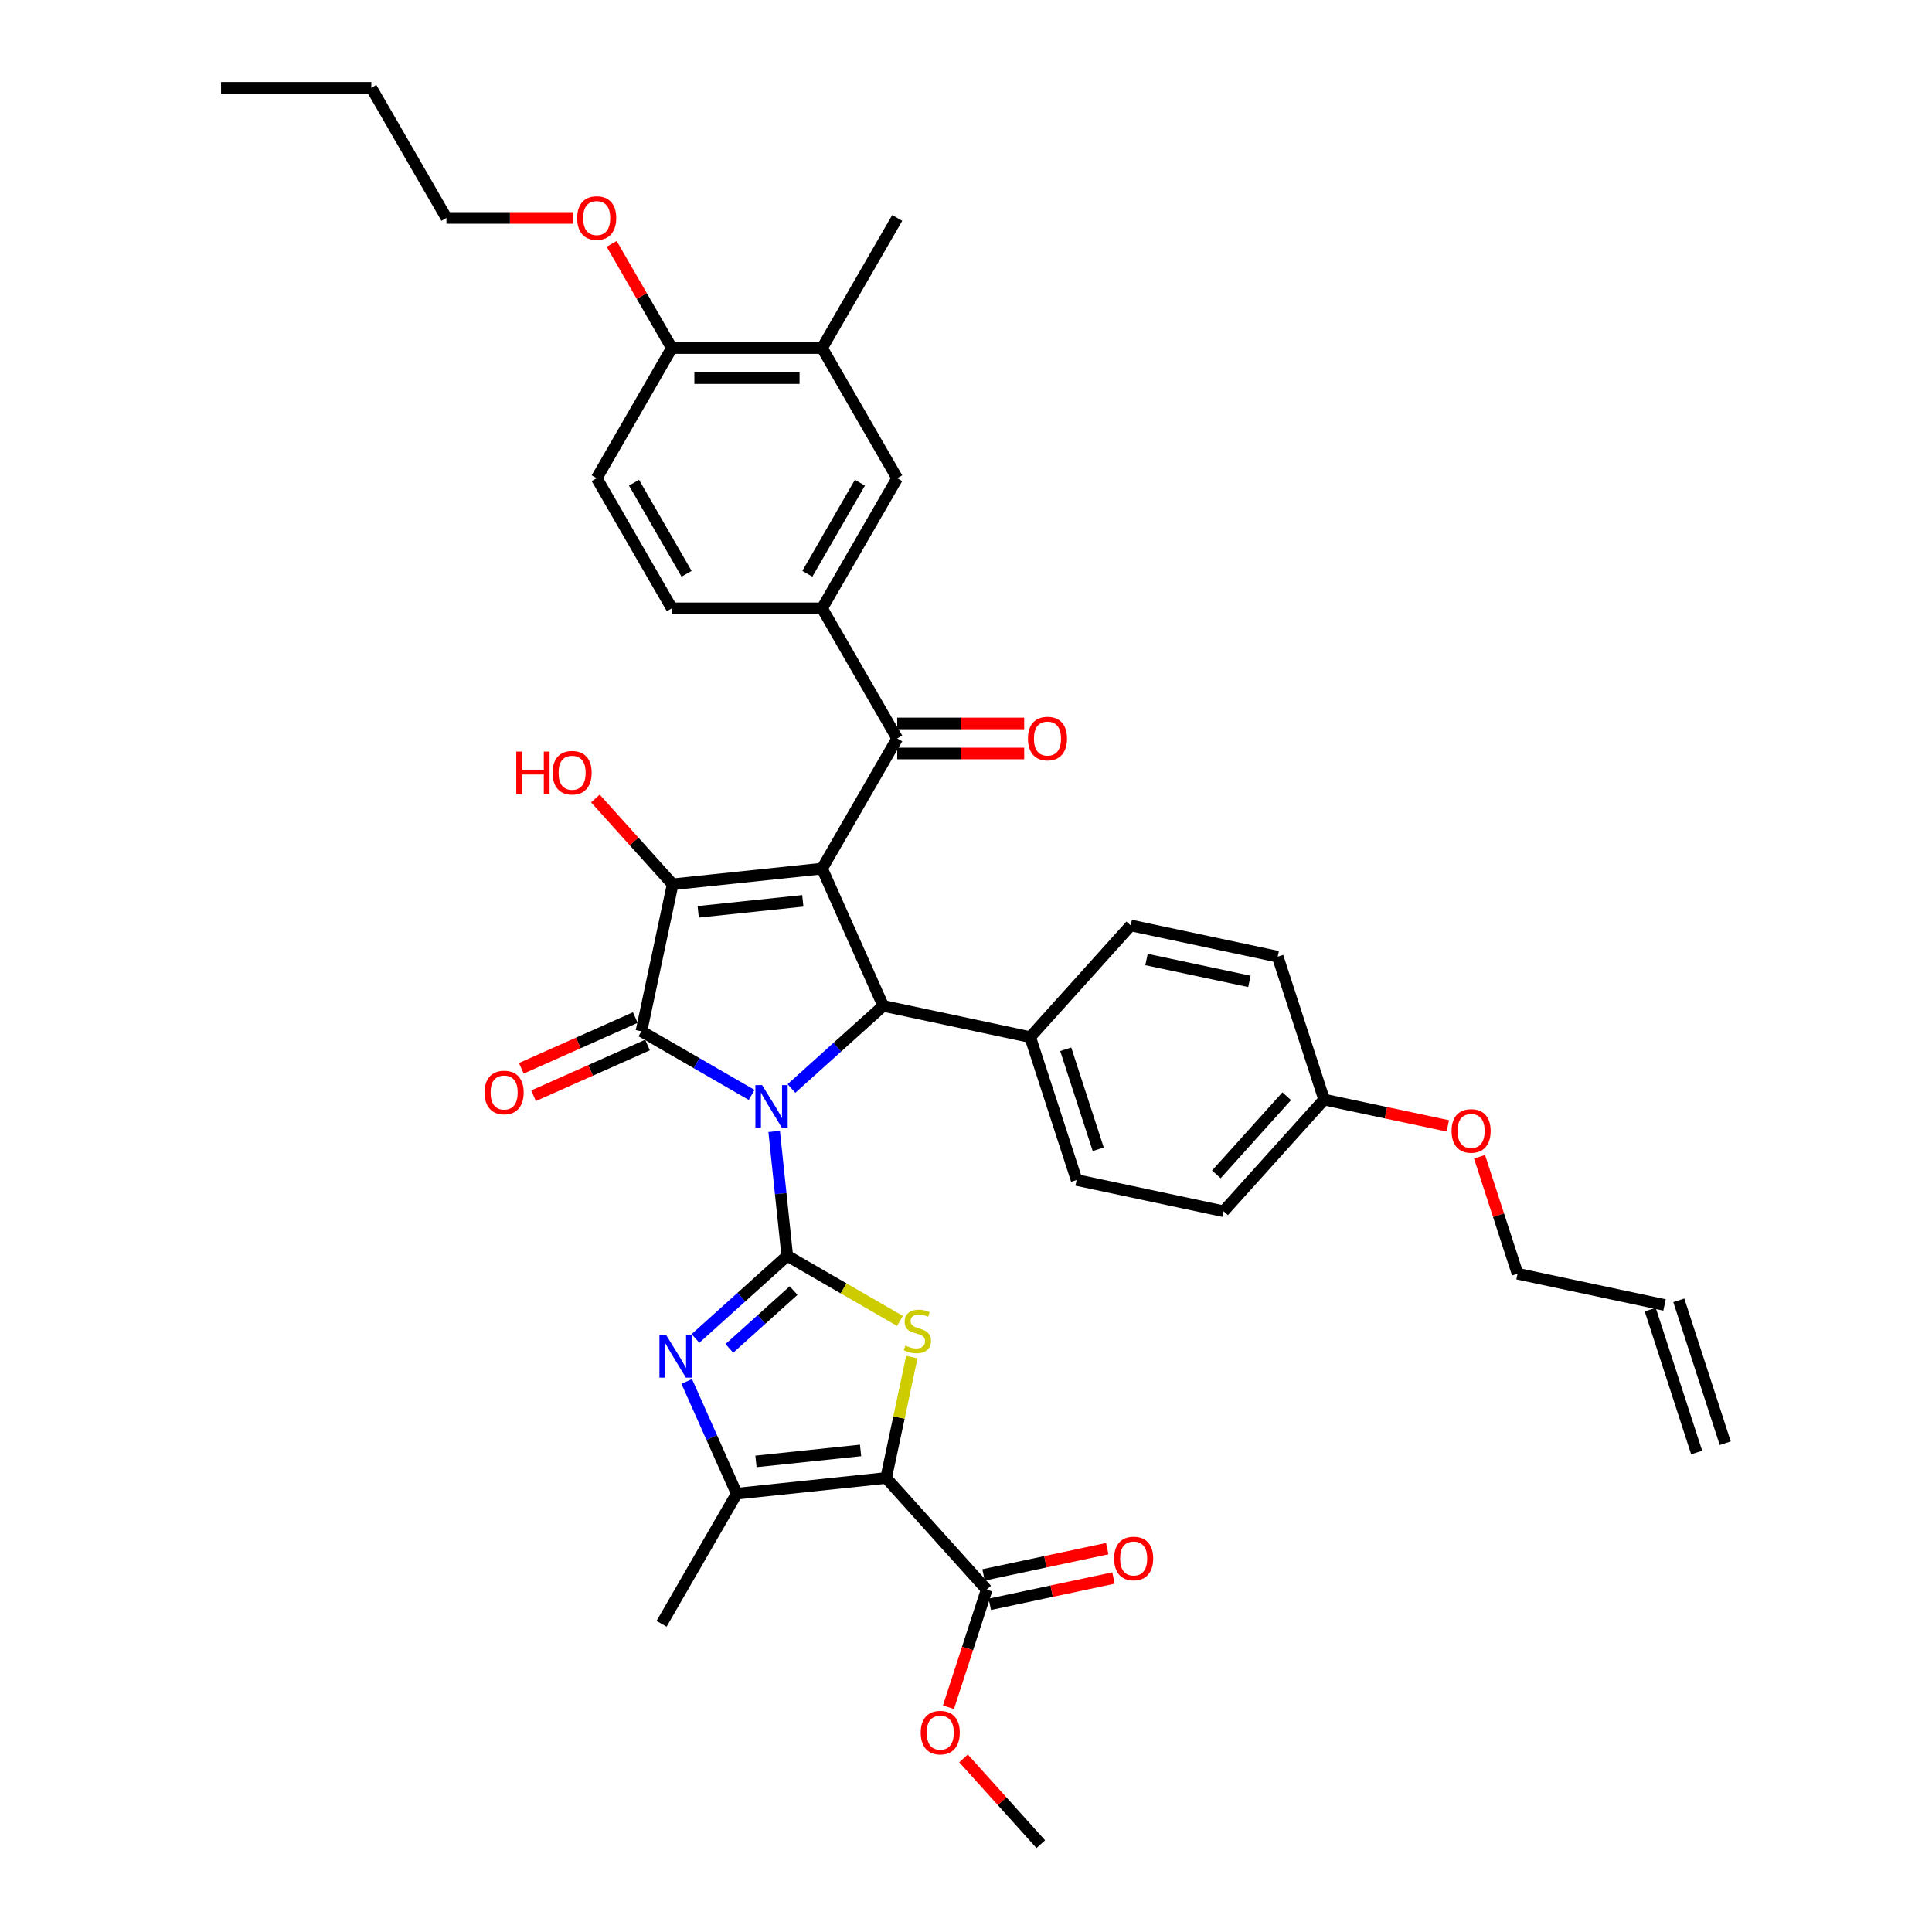 <?xml version='1.0' encoding='iso-8859-1'?>
<svg version='1.1' baseProfile='full'
              xmlns='http://www.w3.org/2000/svg'
                      xmlns:rdkit='http://www.rdkit.org/xml'
                      xmlns:xlink='http://www.w3.org/1999/xlink'
                  xml:space='preserve'
width='1000px' height='1000px' viewBox='0 0 1000 1000'>
<!-- END OF HEADER -->
<rect style='opacity:1.0;fill:#FFFFFF;stroke:none' width='1000' height='1000' x='0' y='0'> </rect>
<path class='bond-0' d='M 400.709,585.63 L 404.093,617.825' style='fill:none;fill-rule:evenodd;stroke:#0000FF;stroke-width:6px;stroke-linecap:butt;stroke-linejoin:miter;stroke-opacity:1' />
<path class='bond-0' d='M 404.093,617.825 L 407.477,650.021' style='fill:none;fill-rule:evenodd;stroke:#000000;stroke-width:6px;stroke-linecap:butt;stroke-linejoin:miter;stroke-opacity:1' />
<path class='bond-2' d='M 389.05,566.728 L 360.522,550.257' style='fill:none;fill-rule:evenodd;stroke:#0000FF;stroke-width:6px;stroke-linecap:butt;stroke-linejoin:miter;stroke-opacity:1' />
<path class='bond-2' d='M 360.522,550.257 L 331.993,533.786' style='fill:none;fill-rule:evenodd;stroke:#000000;stroke-width:6px;stroke-linecap:butt;stroke-linejoin:miter;stroke-opacity:1' />
<path class='bond-5' d='M 409.645,563.401 L 433.395,542.016' style='fill:none;fill-rule:evenodd;stroke:#0000FF;stroke-width:6px;stroke-linecap:butt;stroke-linejoin:miter;stroke-opacity:1' />
<path class='bond-5' d='M 433.395,542.016 L 457.145,520.632' style='fill:none;fill-rule:evenodd;stroke:#000000;stroke-width:6px;stroke-linecap:butt;stroke-linejoin:miter;stroke-opacity:1' />
<path class='bond-6' d='M 407.477,650.021 L 436.651,666.865' style='fill:none;fill-rule:evenodd;stroke:#000000;stroke-width:6px;stroke-linecap:butt;stroke-linejoin:miter;stroke-opacity:1' />
<path class='bond-6' d='M 436.651,666.865 L 465.825,683.708' style='fill:none;fill-rule:evenodd;stroke:#CCCC00;stroke-width:6px;stroke-linecap:butt;stroke-linejoin:miter;stroke-opacity:1' />
<path class='bond-7' d='M 407.477,650.021 L 383.727,671.406' style='fill:none;fill-rule:evenodd;stroke:#000000;stroke-width:6px;stroke-linecap:butt;stroke-linejoin:miter;stroke-opacity:1' />
<path class='bond-7' d='M 383.727,671.406 L 359.977,692.79' style='fill:none;fill-rule:evenodd;stroke:#0000FF;stroke-width:6px;stroke-linecap:butt;stroke-linejoin:miter;stroke-opacity:1' />
<path class='bond-7' d='M 410.76,667.996 L 394.135,682.965' style='fill:none;fill-rule:evenodd;stroke:#000000;stroke-width:6px;stroke-linecap:butt;stroke-linejoin:miter;stroke-opacity:1' />
<path class='bond-7' d='M 394.135,682.965 L 377.51,697.934' style='fill:none;fill-rule:evenodd;stroke:#0000FF;stroke-width:6px;stroke-linecap:butt;stroke-linejoin:miter;stroke-opacity:1' />
<path class='bond-1' d='M 425.511,449.581 L 457.145,520.632' style='fill:none;fill-rule:evenodd;stroke:#000000;stroke-width:6px;stroke-linecap:butt;stroke-linejoin:miter;stroke-opacity:1' />
<path class='bond-9' d='M 425.511,449.581 L 464.399,382.227' style='fill:none;fill-rule:evenodd;stroke:#000000;stroke-width:6px;stroke-linecap:butt;stroke-linejoin:miter;stroke-opacity:1' />
<path class='bond-39' d='M 425.511,449.581 L 348.163,457.711' style='fill:none;fill-rule:evenodd;stroke:#000000;stroke-width:6px;stroke-linecap:butt;stroke-linejoin:miter;stroke-opacity:1' />
<path class='bond-39' d='M 415.535,466.27 L 361.391,471.961' style='fill:none;fill-rule:evenodd;stroke:#000000;stroke-width:6px;stroke-linecap:butt;stroke-linejoin:miter;stroke-opacity:1' />
<path class='bond-3' d='M 331.993,533.786 L 348.163,457.711' style='fill:none;fill-rule:evenodd;stroke:#000000;stroke-width:6px;stroke-linecap:butt;stroke-linejoin:miter;stroke-opacity:1' />
<path class='bond-14' d='M 328.83,526.681 L 299.332,539.814' style='fill:none;fill-rule:evenodd;stroke:#000000;stroke-width:6px;stroke-linecap:butt;stroke-linejoin:miter;stroke-opacity:1' />
<path class='bond-14' d='M 299.332,539.814 L 269.834,552.947' style='fill:none;fill-rule:evenodd;stroke:#FF0000;stroke-width:6px;stroke-linecap:butt;stroke-linejoin:miter;stroke-opacity:1' />
<path class='bond-14' d='M 335.156,540.891 L 305.659,554.024' style='fill:none;fill-rule:evenodd;stroke:#000000;stroke-width:6px;stroke-linecap:butt;stroke-linejoin:miter;stroke-opacity:1' />
<path class='bond-14' d='M 305.659,554.024 L 276.161,567.157' style='fill:none;fill-rule:evenodd;stroke:#FF0000;stroke-width:6px;stroke-linecap:butt;stroke-linejoin:miter;stroke-opacity:1' />
<path class='bond-20' d='M 348.163,457.711 L 328.17,435.506' style='fill:none;fill-rule:evenodd;stroke:#000000;stroke-width:6px;stroke-linecap:butt;stroke-linejoin:miter;stroke-opacity:1' />
<path class='bond-20' d='M 328.17,435.506 L 308.177,413.302' style='fill:none;fill-rule:evenodd;stroke:#FF0000;stroke-width:6px;stroke-linecap:butt;stroke-linejoin:miter;stroke-opacity:1' />
<path class='bond-4' d='M 458.661,764.983 L 465.31,733.704' style='fill:none;fill-rule:evenodd;stroke:#000000;stroke-width:6px;stroke-linecap:butt;stroke-linejoin:miter;stroke-opacity:1' />
<path class='bond-4' d='M 465.31,733.704 L 471.958,702.425' style='fill:none;fill-rule:evenodd;stroke:#CCCC00;stroke-width:6px;stroke-linecap:butt;stroke-linejoin:miter;stroke-opacity:1' />
<path class='bond-10' d='M 458.661,764.983 L 510.703,822.78' style='fill:none;fill-rule:evenodd;stroke:#000000;stroke-width:6px;stroke-linecap:butt;stroke-linejoin:miter;stroke-opacity:1' />
<path class='bond-40' d='M 458.661,764.983 L 381.313,773.112' style='fill:none;fill-rule:evenodd;stroke:#000000;stroke-width:6px;stroke-linecap:butt;stroke-linejoin:miter;stroke-opacity:1' />
<path class='bond-40' d='M 445.433,750.733 L 391.29,756.423' style='fill:none;fill-rule:evenodd;stroke:#000000;stroke-width:6px;stroke-linecap:butt;stroke-linejoin:miter;stroke-opacity:1' />
<path class='bond-13' d='M 457.145,520.632 L 533.22,536.802' style='fill:none;fill-rule:evenodd;stroke:#000000;stroke-width:6px;stroke-linecap:butt;stroke-linejoin:miter;stroke-opacity:1' />
<path class='bond-8' d='M 355.449,715.019 L 368.381,744.066' style='fill:none;fill-rule:evenodd;stroke:#0000FF;stroke-width:6px;stroke-linecap:butt;stroke-linejoin:miter;stroke-opacity:1' />
<path class='bond-8' d='M 368.381,744.066 L 381.313,773.112' style='fill:none;fill-rule:evenodd;stroke:#000000;stroke-width:6px;stroke-linecap:butt;stroke-linejoin:miter;stroke-opacity:1' />
<path class='bond-30' d='M 381.313,773.112 L 342.426,840.467' style='fill:none;fill-rule:evenodd;stroke:#000000;stroke-width:6px;stroke-linecap:butt;stroke-linejoin:miter;stroke-opacity:1' />
<path class='bond-11' d='M 464.399,382.227 L 425.511,314.872' style='fill:none;fill-rule:evenodd;stroke:#000000;stroke-width:6px;stroke-linecap:butt;stroke-linejoin:miter;stroke-opacity:1' />
<path class='bond-16' d='M 464.399,390.004 L 497.258,390.004' style='fill:none;fill-rule:evenodd;stroke:#000000;stroke-width:6px;stroke-linecap:butt;stroke-linejoin:miter;stroke-opacity:1' />
<path class='bond-16' d='M 497.258,390.004 L 530.118,390.004' style='fill:none;fill-rule:evenodd;stroke:#FF0000;stroke-width:6px;stroke-linecap:butt;stroke-linejoin:miter;stroke-opacity:1' />
<path class='bond-16' d='M 464.399,374.449 L 497.258,374.449' style='fill:none;fill-rule:evenodd;stroke:#000000;stroke-width:6px;stroke-linecap:butt;stroke-linejoin:miter;stroke-opacity:1' />
<path class='bond-16' d='M 497.258,374.449 L 530.118,374.449' style='fill:none;fill-rule:evenodd;stroke:#FF0000;stroke-width:6px;stroke-linecap:butt;stroke-linejoin:miter;stroke-opacity:1' />
<path class='bond-18' d='M 512.32,830.388 L 544.329,823.584' style='fill:none;fill-rule:evenodd;stroke:#000000;stroke-width:6px;stroke-linecap:butt;stroke-linejoin:miter;stroke-opacity:1' />
<path class='bond-18' d='M 544.329,823.584 L 576.339,816.78' style='fill:none;fill-rule:evenodd;stroke:#FF0000;stroke-width:6px;stroke-linecap:butt;stroke-linejoin:miter;stroke-opacity:1' />
<path class='bond-18' d='M 509.086,815.173 L 541.095,808.369' style='fill:none;fill-rule:evenodd;stroke:#000000;stroke-width:6px;stroke-linecap:butt;stroke-linejoin:miter;stroke-opacity:1' />
<path class='bond-18' d='M 541.095,808.369 L 573.105,801.565' style='fill:none;fill-rule:evenodd;stroke:#FF0000;stroke-width:6px;stroke-linecap:butt;stroke-linejoin:miter;stroke-opacity:1' />
<path class='bond-26' d='M 510.703,822.78 L 500.811,853.223' style='fill:none;fill-rule:evenodd;stroke:#000000;stroke-width:6px;stroke-linecap:butt;stroke-linejoin:miter;stroke-opacity:1' />
<path class='bond-26' d='M 500.811,853.223 L 490.919,883.666' style='fill:none;fill-rule:evenodd;stroke:#FF0000;stroke-width:6px;stroke-linecap:butt;stroke-linejoin:miter;stroke-opacity:1' />
<path class='bond-12' d='M 425.511,314.872 L 464.399,247.518' style='fill:none;fill-rule:evenodd;stroke:#000000;stroke-width:6px;stroke-linecap:butt;stroke-linejoin:miter;stroke-opacity:1' />
<path class='bond-12' d='M 417.874,296.992 L 445.095,249.844' style='fill:none;fill-rule:evenodd;stroke:#000000;stroke-width:6px;stroke-linecap:butt;stroke-linejoin:miter;stroke-opacity:1' />
<path class='bond-19' d='M 425.511,314.872 L 347.737,314.872' style='fill:none;fill-rule:evenodd;stroke:#000000;stroke-width:6px;stroke-linecap:butt;stroke-linejoin:miter;stroke-opacity:1' />
<path class='bond-15' d='M 464.399,247.518 L 425.511,180.163' style='fill:none;fill-rule:evenodd;stroke:#000000;stroke-width:6px;stroke-linecap:butt;stroke-linejoin:miter;stroke-opacity:1' />
<path class='bond-22' d='M 533.22,536.802 L 557.253,610.769' style='fill:none;fill-rule:evenodd;stroke:#000000;stroke-width:6px;stroke-linecap:butt;stroke-linejoin:miter;stroke-opacity:1' />
<path class='bond-22' d='M 551.618,543.09 L 568.442,594.868' style='fill:none;fill-rule:evenodd;stroke:#000000;stroke-width:6px;stroke-linecap:butt;stroke-linejoin:miter;stroke-opacity:1' />
<path class='bond-23' d='M 533.22,536.802 L 585.261,479.004' style='fill:none;fill-rule:evenodd;stroke:#000000;stroke-width:6px;stroke-linecap:butt;stroke-linejoin:miter;stroke-opacity:1' />
<path class='bond-33' d='M 425.511,180.163 L 464.399,112.809' style='fill:none;fill-rule:evenodd;stroke:#000000;stroke-width:6px;stroke-linecap:butt;stroke-linejoin:miter;stroke-opacity:1' />
<path class='bond-42' d='M 425.511,180.163 L 347.737,180.163' style='fill:none;fill-rule:evenodd;stroke:#000000;stroke-width:6px;stroke-linecap:butt;stroke-linejoin:miter;stroke-opacity:1' />
<path class='bond-42' d='M 413.845,195.718 L 359.403,195.718' style='fill:none;fill-rule:evenodd;stroke:#000000;stroke-width:6px;stroke-linecap:butt;stroke-linejoin:miter;stroke-opacity:1' />
<path class='bond-17' d='M 347.737,180.163 L 308.85,247.518' style='fill:none;fill-rule:evenodd;stroke:#000000;stroke-width:6px;stroke-linecap:butt;stroke-linejoin:miter;stroke-opacity:1' />
<path class='bond-31' d='M 347.737,180.163 L 332.169,153.198' style='fill:none;fill-rule:evenodd;stroke:#000000;stroke-width:6px;stroke-linecap:butt;stroke-linejoin:miter;stroke-opacity:1' />
<path class='bond-31' d='M 332.169,153.198 L 316.6,126.233' style='fill:none;fill-rule:evenodd;stroke:#FF0000;stroke-width:6px;stroke-linecap:butt;stroke-linejoin:miter;stroke-opacity:1' />
<path class='bond-21' d='M 347.737,314.872 L 308.85,247.518' style='fill:none;fill-rule:evenodd;stroke:#000000;stroke-width:6px;stroke-linecap:butt;stroke-linejoin:miter;stroke-opacity:1' />
<path class='bond-21' d='M 355.375,296.992 L 328.154,249.844' style='fill:none;fill-rule:evenodd;stroke:#000000;stroke-width:6px;stroke-linecap:butt;stroke-linejoin:miter;stroke-opacity:1' />
<path class='bond-28' d='M 557.253,610.769 L 633.328,626.94' style='fill:none;fill-rule:evenodd;stroke:#000000;stroke-width:6px;stroke-linecap:butt;stroke-linejoin:miter;stroke-opacity:1' />
<path class='bond-29' d='M 585.261,479.004 L 661.336,495.174' style='fill:none;fill-rule:evenodd;stroke:#000000;stroke-width:6px;stroke-linecap:butt;stroke-linejoin:miter;stroke-opacity:1' />
<path class='bond-29' d='M 593.438,496.645 L 646.69,507.964' style='fill:none;fill-rule:evenodd;stroke:#000000;stroke-width:6px;stroke-linecap:butt;stroke-linejoin:miter;stroke-opacity:1' />
<path class='bond-24' d='M 861.552,675.45 L 785.477,659.28' style='fill:none;fill-rule:evenodd;stroke:#000000;stroke-width:6px;stroke-linecap:butt;stroke-linejoin:miter;stroke-opacity:1' />
<path class='bond-25' d='M 854.155,677.854 L 878.189,751.821' style='fill:none;fill-rule:evenodd;stroke:#000000;stroke-width:6px;stroke-linecap:butt;stroke-linejoin:miter;stroke-opacity:1' />
<path class='bond-25' d='M 868.949,673.047 L 892.982,747.015' style='fill:none;fill-rule:evenodd;stroke:#000000;stroke-width:6px;stroke-linecap:butt;stroke-linejoin:miter;stroke-opacity:1' />
<path class='bond-36' d='M 498.724,910.136 L 518.717,932.341' style='fill:none;fill-rule:evenodd;stroke:#FF0000;stroke-width:6px;stroke-linecap:butt;stroke-linejoin:miter;stroke-opacity:1' />
<path class='bond-36' d='M 518.717,932.341 L 538.71,954.545' style='fill:none;fill-rule:evenodd;stroke:#000000;stroke-width:6px;stroke-linecap:butt;stroke-linejoin:miter;stroke-opacity:1' />
<path class='bond-27' d='M 685.369,569.142 L 661.336,495.174' style='fill:none;fill-rule:evenodd;stroke:#000000;stroke-width:6px;stroke-linecap:butt;stroke-linejoin:miter;stroke-opacity:1' />
<path class='bond-32' d='M 685.369,569.142 L 717.379,575.946' style='fill:none;fill-rule:evenodd;stroke:#000000;stroke-width:6px;stroke-linecap:butt;stroke-linejoin:miter;stroke-opacity:1' />
<path class='bond-32' d='M 717.379,575.946 L 749.389,582.75' style='fill:none;fill-rule:evenodd;stroke:#FF0000;stroke-width:6px;stroke-linecap:butt;stroke-linejoin:miter;stroke-opacity:1' />
<path class='bond-41' d='M 685.369,569.142 L 633.328,626.94' style='fill:none;fill-rule:evenodd;stroke:#000000;stroke-width:6px;stroke-linecap:butt;stroke-linejoin:miter;stroke-opacity:1' />
<path class='bond-41' d='M 666.003,567.404 L 629.575,607.862' style='fill:none;fill-rule:evenodd;stroke:#000000;stroke-width:6px;stroke-linecap:butt;stroke-linejoin:miter;stroke-opacity:1' />
<path class='bond-35' d='M 296.795,112.809 L 263.935,112.809' style='fill:none;fill-rule:evenodd;stroke:#FF0000;stroke-width:6px;stroke-linecap:butt;stroke-linejoin:miter;stroke-opacity:1' />
<path class='bond-35' d='M 263.935,112.809 L 231.076,112.809' style='fill:none;fill-rule:evenodd;stroke:#000000;stroke-width:6px;stroke-linecap:butt;stroke-linejoin:miter;stroke-opacity:1' />
<path class='bond-34' d='M 765.805,598.736 L 775.641,629.008' style='fill:none;fill-rule:evenodd;stroke:#FF0000;stroke-width:6px;stroke-linecap:butt;stroke-linejoin:miter;stroke-opacity:1' />
<path class='bond-34' d='M 775.641,629.008 L 785.477,659.28' style='fill:none;fill-rule:evenodd;stroke:#000000;stroke-width:6px;stroke-linecap:butt;stroke-linejoin:miter;stroke-opacity:1' />
<path class='bond-37' d='M 231.076,112.809 L 192.189,45.455' style='fill:none;fill-rule:evenodd;stroke:#000000;stroke-width:6px;stroke-linecap:butt;stroke-linejoin:miter;stroke-opacity:1' />
<path class='bond-38' d='M 192.189,45.455 L 114.414,45.455' style='fill:none;fill-rule:evenodd;stroke:#000000;stroke-width:6px;stroke-linecap:butt;stroke-linejoin:miter;stroke-opacity:1' />
<path  class='atom-0' d='M 394.479 561.66
L 401.696 573.326
Q 402.412 574.477, 403.563 576.561
Q 404.714 578.646, 404.776 578.77
L 404.776 561.66
L 407.7 561.66
L 407.7 583.686
L 404.683 583.686
L 396.937 570.931
Q 396.034 569.437, 395.07 567.726
Q 394.137 566.015, 393.857 565.486
L 393.857 583.686
L 390.995 583.686
L 390.995 561.66
L 394.479 561.66
' fill='#0000FF'/>
<path  class='atom-7' d='M 468.61 696.468
Q 468.859 696.561, 469.885 696.997
Q 470.912 697.432, 472.032 697.712
Q 473.183 697.961, 474.303 697.961
Q 476.387 697.961, 477.6 696.965
Q 478.814 695.939, 478.814 694.166
Q 478.814 692.952, 478.191 692.206
Q 477.6 691.459, 476.667 691.055
Q 475.734 690.65, 474.178 690.184
Q 472.218 689.592, 471.036 689.032
Q 469.885 688.473, 469.045 687.29
Q 468.236 686.108, 468.236 684.117
Q 468.236 681.348, 470.103 679.637
Q 472.001 677.926, 475.734 677.926
Q 478.285 677.926, 481.178 679.14
L 480.462 681.535
Q 477.818 680.446, 475.827 680.446
Q 473.681 680.446, 472.498 681.348
Q 471.316 682.219, 471.347 683.744
Q 471.347 684.926, 471.938 685.642
Q 472.561 686.357, 473.432 686.761
Q 474.334 687.166, 475.827 687.633
Q 477.818 688.255, 479 688.877
Q 480.182 689.499, 481.022 690.775
Q 481.893 692.019, 481.893 694.166
Q 481.893 697.214, 479.84 698.863
Q 477.818 700.481, 474.427 700.481
Q 472.467 700.481, 470.974 700.045
Q 469.512 699.641, 467.77 698.925
L 468.61 696.468
' fill='#CCCC00'/>
<path  class='atom-8' d='M 344.811 691.049
L 352.028 702.715
Q 352.744 703.866, 353.895 705.951
Q 355.046 708.035, 355.108 708.16
L 355.108 691.049
L 358.033 691.049
L 358.033 713.075
L 355.015 713.075
L 347.269 700.32
Q 346.366 698.827, 345.402 697.116
Q 344.469 695.405, 344.189 694.876
L 344.189 713.075
L 341.327 713.075
L 341.327 691.049
L 344.811 691.049
' fill='#0000FF'/>
<path  class='atom-15' d='M 250.832 565.481
Q 250.832 560.193, 253.445 557.237
Q 256.059 554.282, 260.943 554.282
Q 265.827 554.282, 268.44 557.237
Q 271.053 560.193, 271.053 565.481
Q 271.053 570.832, 268.409 573.881
Q 265.765 576.899, 260.943 576.899
Q 256.09 576.899, 253.445 573.881
Q 250.832 570.863, 250.832 565.481
M 260.943 574.41
Q 264.303 574.41, 266.107 572.17
Q 267.942 569.899, 267.942 565.481
Q 267.942 561.157, 266.107 558.98
Q 264.303 556.771, 260.943 556.771
Q 257.583 556.771, 255.747 558.948
Q 253.943 561.126, 253.943 565.481
Q 253.943 569.93, 255.747 572.17
Q 257.583 574.41, 260.943 574.41
' fill='#FF0000'/>
<path  class='atom-17' d='M 532.062 382.289
Q 532.062 377, 534.675 374.045
Q 537.289 371.09, 542.173 371.09
Q 547.057 371.09, 549.67 374.045
Q 552.283 377, 552.283 382.289
Q 552.283 387.64, 549.639 390.689
Q 546.995 393.706, 542.173 393.706
Q 537.32 393.706, 534.675 390.689
Q 532.062 387.671, 532.062 382.289
M 542.173 391.218
Q 545.533 391.218, 547.337 388.978
Q 549.172 386.707, 549.172 382.289
Q 549.172 377.965, 547.337 375.787
Q 545.533 373.578, 542.173 373.578
Q 538.813 373.578, 536.977 375.756
Q 535.173 377.934, 535.173 382.289
Q 535.173 386.738, 536.977 388.978
Q 538.813 391.218, 542.173 391.218
' fill='#FF0000'/>
<path  class='atom-19' d='M 576.667 806.672
Q 576.667 801.384, 579.28 798.428
Q 581.893 795.473, 586.777 795.473
Q 591.661 795.473, 594.275 798.428
Q 596.888 801.384, 596.888 806.672
Q 596.888 812.023, 594.244 815.072
Q 591.599 818.09, 586.777 818.09
Q 581.924 818.09, 579.28 815.072
Q 576.667 812.054, 576.667 806.672
M 586.777 815.601
Q 590.137 815.601, 591.941 813.361
Q 593.777 811.09, 593.777 806.672
Q 593.777 802.348, 591.941 800.17
Q 590.137 797.962, 586.777 797.962
Q 583.417 797.962, 581.582 800.139
Q 579.778 802.317, 579.778 806.672
Q 579.778 811.121, 581.582 813.361
Q 583.417 815.601, 586.777 815.601
' fill='#FF0000'/>
<path  class='atom-21' d='M 267.221 389.025
L 270.208 389.025
L 270.208 398.389
L 281.469 398.389
L 281.469 389.025
L 284.456 389.025
L 284.456 411.051
L 281.469 411.051
L 281.469 400.878
L 270.208 400.878
L 270.208 411.051
L 267.221 411.051
L 267.221 389.025
' fill='#FF0000'/>
<path  class='atom-21' d='M 286.011 399.976
Q 286.011 394.687, 288.625 391.732
Q 291.238 388.776, 296.122 388.776
Q 301.006 388.776, 303.62 391.732
Q 306.233 394.687, 306.233 399.976
Q 306.233 405.327, 303.588 408.375
Q 300.944 411.393, 296.122 411.393
Q 291.269 411.393, 288.625 408.375
Q 286.011 405.358, 286.011 399.976
M 296.122 408.904
Q 299.482 408.904, 301.286 406.664
Q 303.122 404.393, 303.122 399.976
Q 303.122 395.651, 301.286 393.474
Q 299.482 391.265, 296.122 391.265
Q 292.762 391.265, 290.927 393.443
Q 289.122 395.62, 289.122 399.976
Q 289.122 404.424, 290.927 406.664
Q 292.762 408.904, 296.122 408.904
' fill='#FF0000'/>
<path  class='atom-27' d='M 476.558 896.81
Q 476.558 891.522, 479.172 888.566
Q 481.785 885.611, 486.669 885.611
Q 491.553 885.611, 494.166 888.566
Q 496.78 891.522, 496.78 896.81
Q 496.78 902.161, 494.135 905.21
Q 491.491 908.227, 486.669 908.227
Q 481.816 908.227, 479.172 905.21
Q 476.558 902.192, 476.558 896.81
M 486.669 905.739
Q 490.029 905.739, 491.833 903.499
Q 493.669 901.228, 493.669 896.81
Q 493.669 892.486, 491.833 890.308
Q 490.029 888.099, 486.669 888.099
Q 483.309 888.099, 481.474 890.277
Q 479.669 892.455, 479.669 896.81
Q 479.669 901.259, 481.474 903.499
Q 483.309 905.739, 486.669 905.739
' fill='#FF0000'/>
<path  class='atom-32' d='M 298.739 112.871
Q 298.739 107.583, 301.353 104.627
Q 303.966 101.672, 308.85 101.672
Q 313.734 101.672, 316.347 104.627
Q 318.961 107.583, 318.961 112.871
Q 318.961 118.222, 316.316 121.271
Q 313.672 124.288, 308.85 124.288
Q 303.997 124.288, 301.353 121.271
Q 298.739 118.253, 298.739 112.871
M 308.85 121.8
Q 312.21 121.8, 314.014 119.56
Q 315.85 117.289, 315.85 112.871
Q 315.85 108.547, 314.014 106.369
Q 312.21 104.161, 308.85 104.161
Q 305.49 104.161, 303.655 106.338
Q 301.85 108.516, 301.85 112.871
Q 301.85 117.32, 303.655 119.56
Q 305.49 121.8, 308.85 121.8
' fill='#FF0000'/>
<path  class='atom-33' d='M 751.333 585.375
Q 751.333 580.086, 753.946 577.13
Q 756.56 574.175, 761.444 574.175
Q 766.328 574.175, 768.941 577.13
Q 771.554 580.086, 771.554 585.375
Q 771.554 590.725, 768.91 593.774
Q 766.266 596.792, 761.444 596.792
Q 756.591 596.792, 753.946 593.774
Q 751.333 590.757, 751.333 585.375
M 761.444 594.303
Q 764.804 594.303, 766.608 592.063
Q 768.443 589.792, 768.443 585.375
Q 768.443 581.05, 766.608 578.873
Q 764.804 576.664, 761.444 576.664
Q 758.084 576.664, 756.248 578.841
Q 754.444 581.019, 754.444 585.375
Q 754.444 589.823, 756.248 592.063
Q 758.084 594.303, 761.444 594.303
' fill='#FF0000'/>
</svg>
